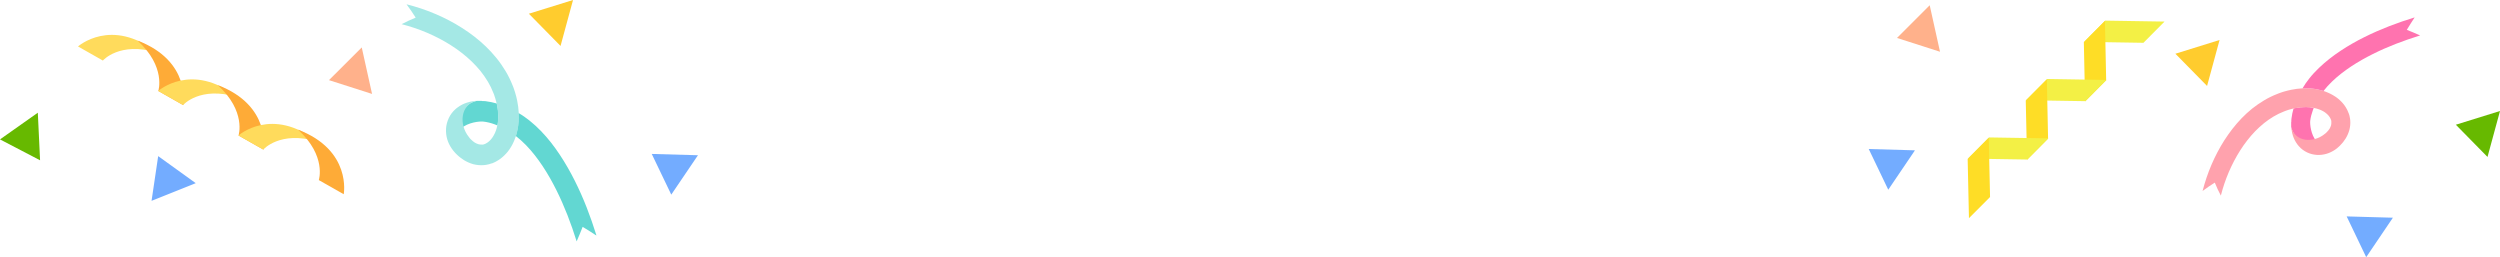 <?xml version="1.0" encoding="UTF-8"?>
<svg id="_レイヤー_2" data-name="レイヤー 2" xmlns="http://www.w3.org/2000/svg" viewBox="0 0 366.21 37.67">
  <defs>
    <style>
      .cls-1 {
        fill: #67b900;
      }

      .cls-2 {
        fill: #62d7d2;
      }

      .cls-3 {
        fill: #73acff;
      }

      .cls-4 {
        fill: #ffcc2e;
      }

      .cls-5 {
        fill: #fedd26;
      }

      .cls-6 {
        fill: #ffa2ad;
      }

      .cls-7 {
        fill: #ff73af;
      }

      .cls-8 {
        fill: #f3f045;
      }

      .cls-9 {
        fill: #ffb18b;
      }

      .cls-10 {
        fill: #feab37;
      }

      .cls-11 {
        fill: #ffdb5c;
      }

      .cls-12 {
        fill: #a4e8e5;
      }
    </style>
  </defs>
  <g id="_レイヤー_4" data-name="レイヤー 4">
    <g>
      <g>
        <path class="cls-2" d="M67.51,18.83c1.08-.93,2.75-1.08,3.29-1.02.54.06,1.11.2,1.68.41.13.05.27.1.4.16.08-.4.12-.82.12-1.25,0-.58-.06-1.17-.18-1.76l-.05-.21c-.53-.15-1.08-.27-1.65-.34l-.32-.02h-.16s-.08-.02-.08-.02h-.08s-.33,0-.33,0c-.06,0-.11,0-.17,0h-.17c-3.03.69-2.45,4.19-2.3,4.06Z"/>
        <g>
          <path class="cls-12" d="M72.04,23.94l.09-.03.09-.04.18-.08c.06-.03.12-.05.17-.08l.16-.09c.11-.06.22-.12.32-.19.1-.07.2-.14.3-.21l.28-.23c.1-.08.18-.16.26-.24.08-.08.17-.16.24-.25l.23-.26.2-.27s.07-.09.1-.14l.09-.14c.06-.09.12-.19.18-.29.1-.19.22-.39.3-.59.04-.1.09-.2.13-.3l.11-.3.06-.15.05-.15h0s.09-.31.09-.31c.23-.82.32-1.65.33-2.46,0-.2,0-.39-.01-.59-.03-.61-.11-1.21-.23-1.8l-.13-.58-.16-.57-.04-.14-.05-.14-.09-.28c-.03-.09-.06-.19-.1-.28l-.11-.27c-.29-.73-.63-1.43-1.03-2.09-.4-.66-.84-1.3-1.32-1.89-.48-.59-1-1.15-1.54-1.68-.54-.53-1.12-1.01-1.7-1.47-.59-.46-1.2-.88-1.83-1.28-.31-.2-.63-.39-.95-.58-.32-.18-.64-.36-.97-.53-.65-.34-1.32-.66-2-.94-1.36-.58-2.75-1.04-4.19-1.4h0c.48.65.93,1.29,1.34,1.95-.71.29-1.41.62-2.06.96h0c2.55.65,5.02,1.69,7.22,3.09.55.35,1.09.72,1.59,1.12.51.4,1,.81,1.46,1.26.46.45.89.91,1.29,1.4.39.49.75,1.01,1.07,1.54.32.53.59,1.09.81,1.66l.09.21c.03.07.05.14.07.22l.07.22.04.11.03.11.12.44.05.24.05.21c.12.59.18,1.18.18,1.76,0,.35-.03.7-.08,1.04-.01.07-.1.49-.14.63l-.06.19-.03.1-.04.09-.07.19c-.03.06-.05.12-.08.18-.05.12-.12.23-.18.34-.03.06-.07.11-.1.16l-.05.08s-.04.05-.05.07c-.28.4-.63.69-.97.85l-.06.03-.03.02h-.03s-.09.04-.13.05c-.04,0-.09.02-.13.03-.02,0-.04,0-.06,0-.02,0-.04,0-.06,0-.17.01-.34,0-.52-.05-.18-.05-.36-.13-.55-.24-.18-.12-.37-.26-.55-.45l-.07-.07s-.05-.04-.06-.06c-.03-.04-.07-.08-.1-.12-.03-.04-.06-.08-.09-.13-.01-.02-.02-.03-.03-.05,0,0,0,.01,0,.02-1.39-1.75-1.27-4.64,1.13-5.26-.11,0-.23.02-.34.03l-.35.06c-.06.01-.12.02-.17.03l-.18.05c-.12.03-.23.06-.35.1-.47.15-.93.38-1.36.7l-.16.12c-.05.04-.1.08-.15.13-.1.09-.19.19-.29.28-.09.1-.18.21-.26.31-.08.11-.16.23-.23.34-.28.47-.47.99-.56,1.53-.08.53-.06,1.07.04,1.58.1.51.3.99.55,1.42.06.11.13.22.2.31.07.1.14.2.22.3.08.09.16.19.24.28.04.05.08.09.12.13l.12.12c.31.32.68.6,1.08.86.41.25.87.46,1.36.6.5.13,1.03.18,1.55.14l.2-.02c.07,0,.13-.01.19-.03.13-.03.26-.05.38-.08.12-.04.25-.08.37-.12Z"/>
          <path class="cls-2" d="M87.36,34.46h0c-.85-2.73-1.87-5.42-3.17-8-.65-1.29-1.37-2.56-2.18-3.78-.81-1.22-1.71-2.4-2.77-3.49-.52-.54-1.09-1.06-1.69-1.54-.49-.39-1.01-.76-1.57-1.08,0,.2.01.39.01.59,0,.81-.1,1.64-.33,2.46l-.09.31h0c.53.41,1.03.87,1.51,1.36.89.92,1.69,1.96,2.42,3.06.73,1.1,1.39,2.27,1.99,3.47,1.2,2.4,2.17,4.94,2.98,7.54h0c.15-.35.3-.7.45-1.06.14-.35.29-.71.43-1.07.33.2.66.4.99.61.33.21.66.42.99.64Z"/>
        </g>
      </g>
      <g>
        <path class="cls-7" d="M339.34,20.72c-.85-.99-.98-2.53-.93-3.02.06-.5.19-1.02.38-1.54.05-.12.09-.24.14-.37-.37-.07-.76-.11-1.15-.11-.53,0-1.08.05-1.62.16l-.19.04c-.14.48-.25.99-.31,1.51l-.02.3v.15s-.02.07-.02.07v.08s0,.3,0,.3c0,.05,0,.1,0,.15v.16c.63,2.78,3.84,2.26,3.71,2.11Z"/>
        <g>
          <path class="cls-6" d="M344.03,16.58l-.03-.08-.03-.08-.07-.16c-.02-.05-.05-.11-.07-.16l-.08-.15c-.06-.1-.11-.2-.17-.29-.06-.09-.13-.19-.19-.28l-.21-.26c-.07-.09-.15-.16-.22-.24-.08-.08-.15-.16-.23-.22l-.24-.21-.25-.19s-.08-.06-.13-.09l-.13-.08c-.09-.05-.17-.11-.26-.16-.18-.1-.35-.2-.54-.28-.09-.04-.18-.08-.27-.12l-.28-.11-.14-.05-.14-.04h0s0,0,0,0l-.28-.09c-.75-.21-1.51-.3-2.25-.31-.18,0-.36,0-.54.01-.56.03-1.11.1-1.65.21l-.53.12-.52.14-.13.04-.13.04-.26.09c-.08.03-.17.06-.25.09l-.25.1c-.67.26-1.31.57-1.92.94-.61.36-1.19.77-1.74,1.2-.54.44-1.06.91-1.54,1.41-.48.5-.93,1.02-1.35,1.56-.42.54-.81,1.1-1.18,1.67-.19.29-.36.58-.53.87-.17.3-.33.59-.49.89-.31.6-.61,1.21-.87,1.83-.53,1.24-.96,2.52-1.3,3.83h.01c.59-.44,1.17-.85,1.78-1.22.26.65.56,1.29.88,1.89h.01c.59-2.33,1.55-4.59,2.83-6.61.32-.5.66-.99,1.03-1.46.37-.47.75-.92,1.16-1.34.41-.42.84-.81,1.29-1.18.45-.36.92-.69,1.41-.98.49-.29,1-.54,1.52-.74l.2-.08c.07-.02.13-.04.2-.07l.2-.07.1-.03.1-.03.4-.11.22-.05.19-.04c.54-.11,1.09-.17,1.62-.16.32,0,.64.03.96.08.06.01.45.09.58.13l.18.06.09.03.09.03.17.06c.06.02.11.05.16.07.11.05.21.11.31.16.05.03.1.06.15.09l.07.05s.04.03.07.05c.36.26.63.58.77.9l.03.06v.03s.02.03.02.03c.01.04.03.08.04.12,0,.04.01.08.02.12,0,.02,0,.04,0,.06,0,.02,0,.04,0,.06.01.16,0,.31-.04.48-.05.16-.12.33-.22.5-.11.17-.24.34-.41.5l-.06.06s-.04.04-.06.06c-.04.03-.07.06-.11.09-.04.03-.08.05-.11.08-.01.01-.03.02-.05.03,0,0,.01,0,.02,0-1.61,1.27-4.26,1.15-4.82-1.05,0,.1.02.21.03.31l.05.32c0,.05.02.11.03.16l.04.16c.03.11.05.21.09.32.14.43.35.85.64,1.24l.11.14s.07.1.12.14c.08.09.17.18.26.27.09.08.19.16.29.24.1.08.21.14.31.21.43.26.91.44,1.4.51.49.08.98.06,1.45-.04.47-.09.9-.27,1.3-.5.1-.06.2-.11.29-.18.09-.07.19-.13.27-.2.09-.07.17-.14.25-.22.04-.04.08-.07.12-.11l.11-.11c.29-.28.56-.62.79-.99.23-.37.42-.79.55-1.25.12-.46.17-.94.13-1.42l-.02-.18c0-.06-.01-.12-.03-.18-.02-.12-.05-.23-.07-.35-.03-.11-.07-.23-.11-.34Z"/>
          <path class="cls-7" d="M353.7,2.55h0c-2.5.77-4.97,1.7-7.34,2.88-1.19.59-2.35,1.25-3.47,1.99-1.12.74-2.2,1.57-3.2,2.53-.5.48-.98.99-1.42,1.55-.36.45-.69.93-.99,1.44.18,0,.36-.01.54-.01.75,0,1.5.1,2.25.31l.28.09h0c.37-.48.8-.94,1.25-1.38.84-.81,1.8-1.55,2.81-2.22,1.01-.67,2.08-1.27,3.18-1.82,2.2-1.1,4.54-1.98,6.92-2.72h0c-.32-.15-.64-.28-.97-.42-.32-.13-.65-.27-.98-.4.18-.3.37-.61.56-.91.19-.3.39-.6.58-.9Z"/>
        </g>
      </g>
      <g>
        <g>
          <path class="cls-11" d="M11.42,6.8l3.65,2.07s2.43-2.82,7.91-1.18c-6.66-5.24-11.56-.88-11.56-.88Z"/>
          <path class="cls-10" d="M26.84,15.4l-3.65-2.07s1.17-3.53-3.05-7.39c7.92,3.02,6.7,9.46,6.7,9.46Z"/>
          <path class="cls-11" d="M23.17,13.32l3.65,2.07s2.43-2.82,7.91-1.18c-6.66-5.24-11.56-.88-11.56-.88Z"/>
          <path class="cls-10" d="M38.59,21.92l-3.65-2.07s1.17-3.53-3.05-7.39c7.92,3.02,6.7,9.46,6.7,9.46Z"/>
        </g>
        <path class="cls-11" d="M34.92,19.84l3.65,2.07s2.43-2.82,7.91-1.18c-6.66-5.24-11.56-.88-11.56-.88Z"/>
        <path class="cls-10" d="M50.35,28.45l-3.65-2.07s1.17-3.53-3.05-7.39c7.92,3.02,6.7,9.46,6.7,9.46Z"/>
      </g>
      <g>
        <g>
          <polygon class="cls-8" points="313.98 6.27 305.29 6.13 308.38 3.02 317.07 3.16 313.98 6.27"/>
          <polygon class="cls-5" points="305.43 14.86 305.25 6.17 308.34 3.06 308.52 11.75 305.43 14.86"/>
        </g>
        <g>
          <polygon class="cls-8" points="305.47 14.82 296.78 14.68 299.87 11.57 308.56 11.71 305.47 14.82"/>
          <polygon class="cls-5" points="296.93 23.41 296.74 14.72 299.83 11.62 300.01 20.3 296.93 23.41"/>
        </g>
        <g>
          <polygon class="cls-8" points="296.96 23.37 288.27 23.23 291.36 20.13 300.05 20.27 296.96 23.37"/>
          <polygon class="cls-5" points="288.42 31.96 288.23 23.28 291.32 20.17 291.51 28.86 288.42 31.96"/>
        </g>
      </g>
      <polygon class="cls-9" points="52.99 6.95 48.19 11.74 54.5 13.76 52.99 6.95"/>
      <polygon class="cls-9" points="282.67 .77 277.88 5.56 284.18 7.58 282.67 .77"/>
      <polygon class="cls-3" points="102.24 22.74 95.47 22.55 98.33 28.51 102.24 22.74"/>
      <polygon class="cls-3" points="28.67 26.83 23.17 22.87 22.2 29.42 28.67 26.83"/>
      <polygon class="cls-3" points="350.52 31.89 343.75 31.7 346.61 37.67 350.52 31.89"/>
      <polygon class="cls-3" points="280.51 22.02 273.74 21.83 276.6 27.79 280.51 22.02"/>
      <polygon class="cls-1" points="5.54 16.51 0 20.42 5.87 23.48 5.54 16.51"/>
      <polygon class="cls-4" points="83.94 0 77.47 2.01 82.11 6.73 83.94 0"/>
      <polygon class="cls-4" points="325.13 5.86 318.66 7.87 323.3 12.59 325.13 5.86"/>
      <polygon class="cls-1" points="366.21 16.26 359.74 18.27 364.38 22.99 366.21 16.26"/>
    </g>
  </g>
</svg>